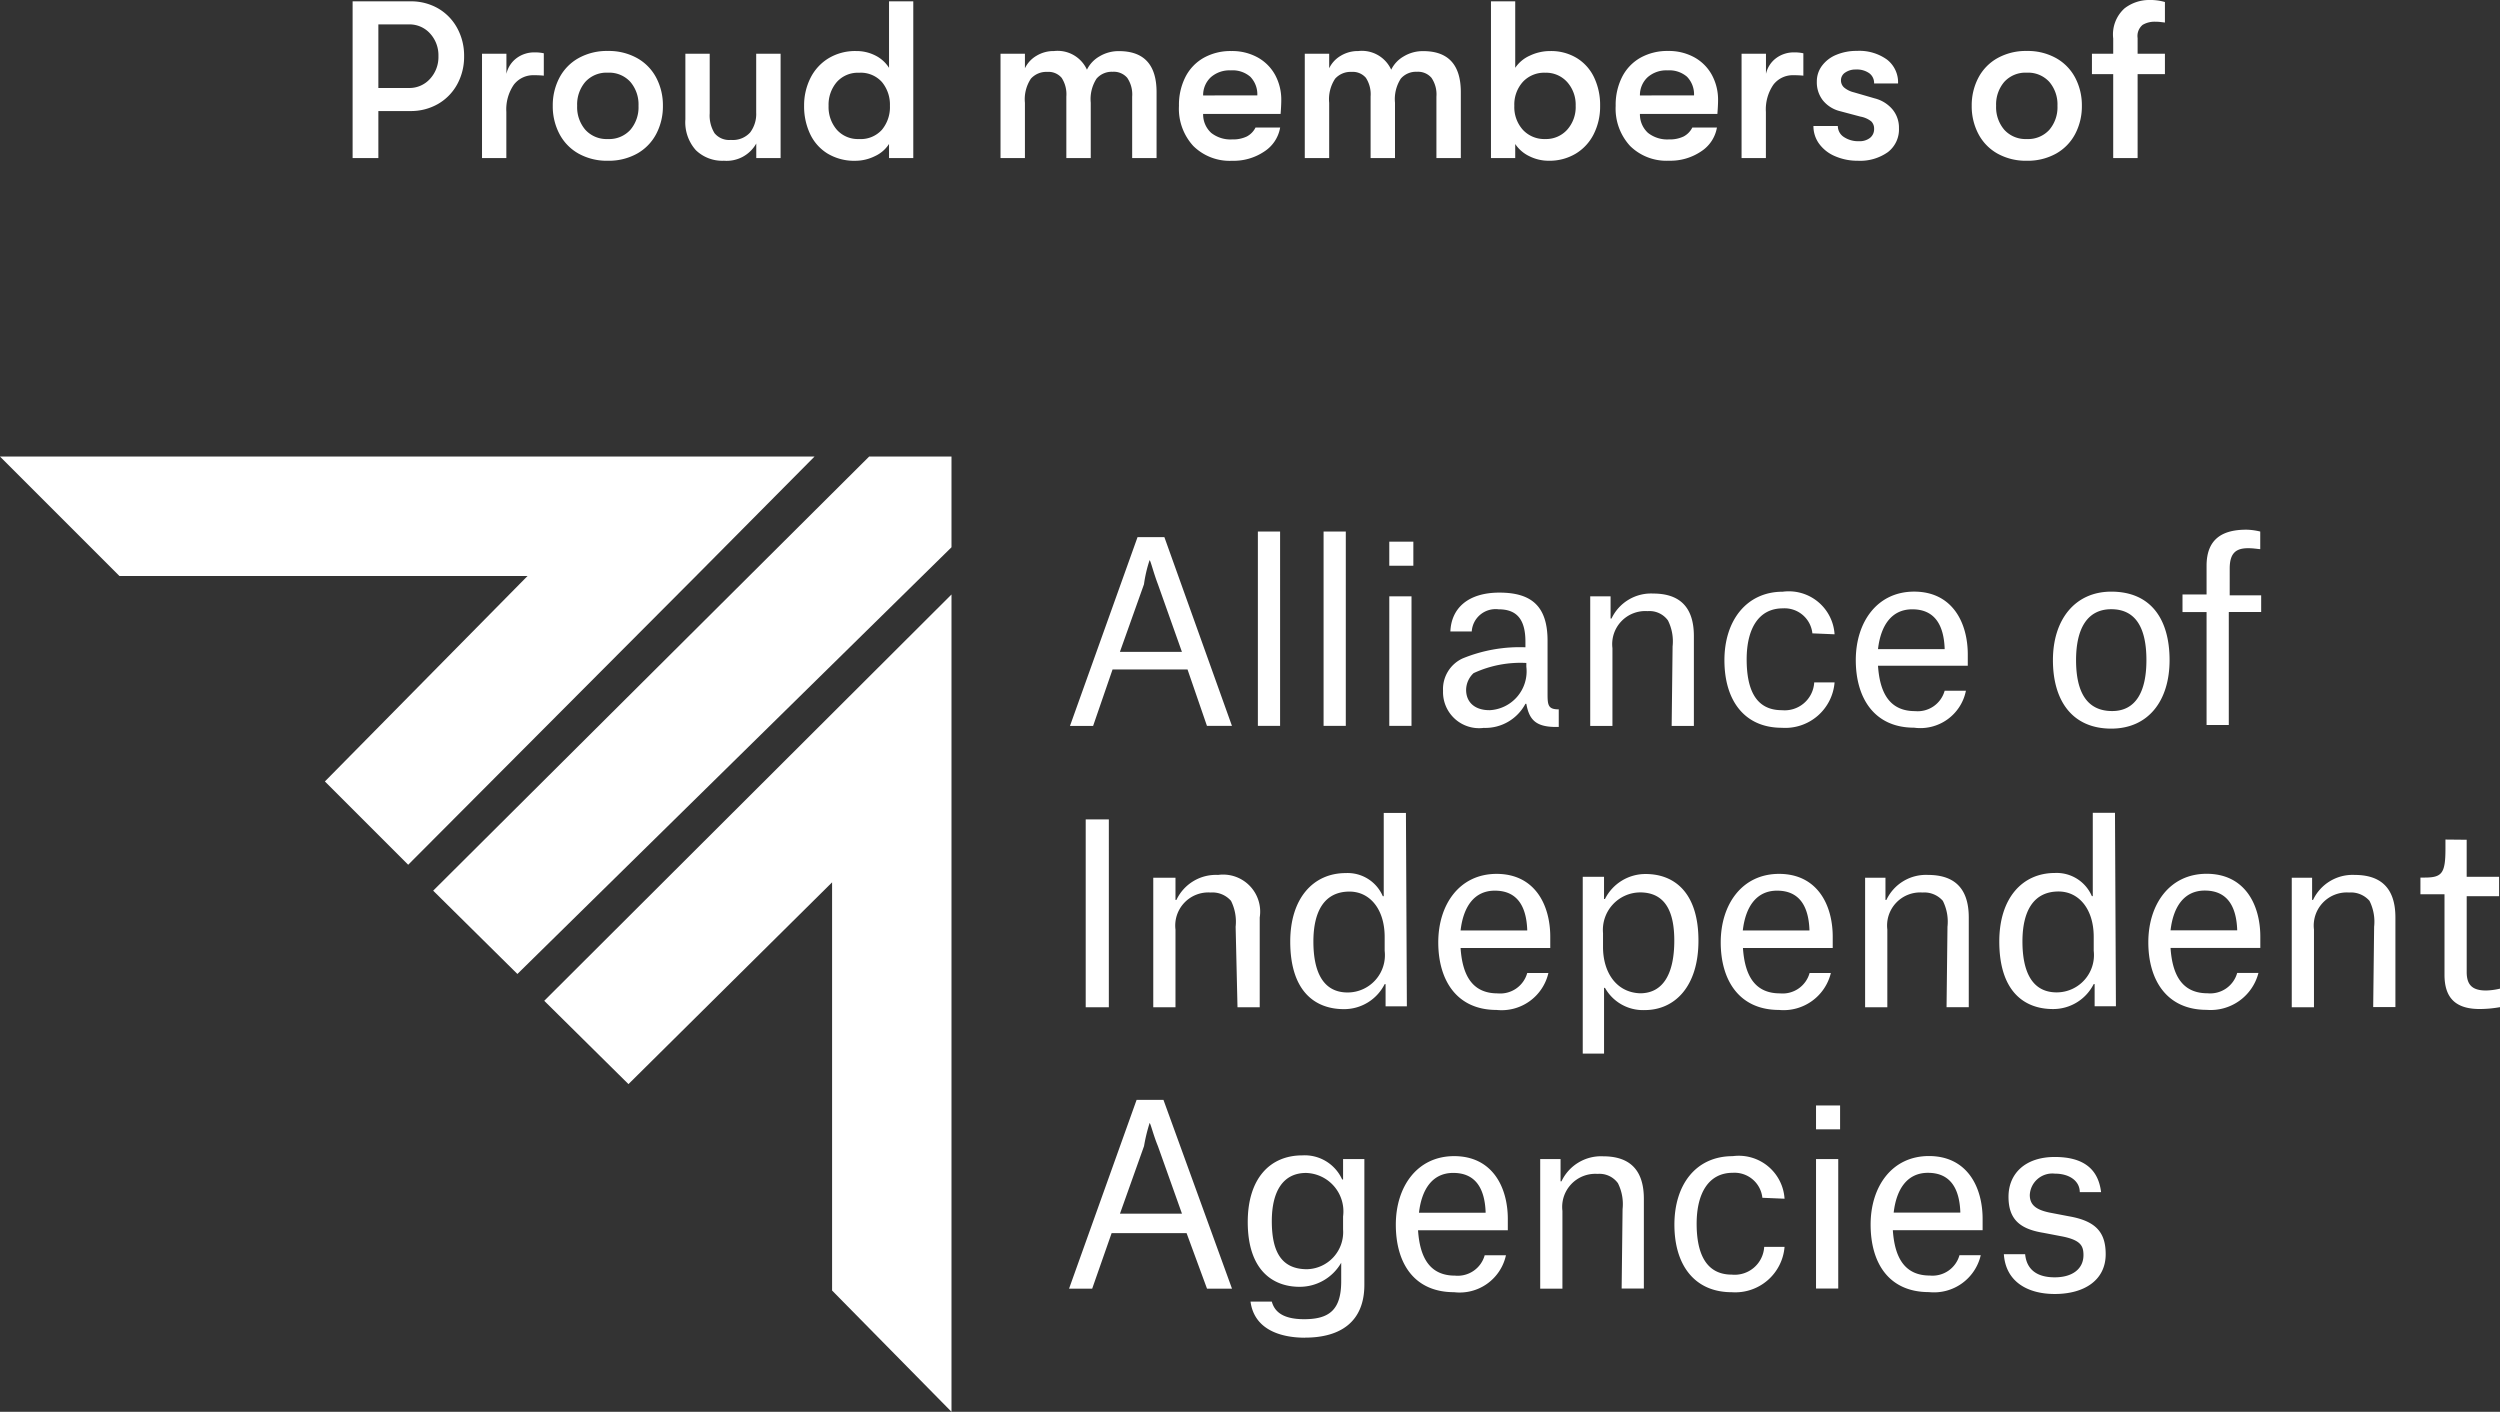 <?xml version="1.0" encoding="UTF-8"?>
<svg xmlns="http://www.w3.org/2000/svg" width="134" height="75.671" viewBox="0 0 134 75.671">
  <rect x="0" y="0" width="134" height="75.671" fill="#333333" stroke="none"/>
  <g id="Group_167" data-name="Group 167" transform="translate(525 -6530.528)">
    <path id="Path_1373" data-name="Path 1373" d="M4-8.4a2.907,2.907,0,0,1,1.482.378A2.709,2.709,0,0,1,6.5-6.978,3.06,3.06,0,0,1,6.876-5.46,3.06,3.06,0,0,1,6.5-3.942,2.709,2.709,0,0,1,5.478-2.9,2.907,2.907,0,0,1,4-2.52H2.28V0H.9V-8.4ZM3.912-3.756a1.48,1.48,0,0,0,1.134-.486A1.724,1.724,0,0,0,5.5-5.46a1.724,1.724,0,0,0-.45-1.218,1.48,1.48,0,0,0-1.134-.486H2.28v3.408ZM7.836,0V-5.592H9.144v1.08a1.437,1.437,0,0,1,.564-.858,1.576,1.576,0,0,1,.924-.294,2.211,2.211,0,0,1,.516.048v1.2a4.556,4.556,0,0,0-.516-.024,1.306,1.306,0,0,0-1.092.51,2.334,2.334,0,0,0-.4,1.458V0ZM14.58.144A3.114,3.114,0,0,1,13.008-.24,2.581,2.581,0,0,1,11.982-1.3a3.168,3.168,0,0,1-.354-1.5,3.168,3.168,0,0,1,.354-1.5,2.581,2.581,0,0,1,1.026-1.056,3.114,3.114,0,0,1,1.572-.384,3.114,3.114,0,0,1,1.572.384A2.581,2.581,0,0,1,17.178-4.3a3.168,3.168,0,0,1,.354,1.5,3.168,3.168,0,0,1-.354,1.5A2.581,2.581,0,0,1,16.152-.24,3.114,3.114,0,0,1,14.58.144Zm0-1.164a1.532,1.532,0,0,0,1.206-.492A1.859,1.859,0,0,0,16.224-2.8a1.859,1.859,0,0,0-.438-1.284,1.532,1.532,0,0,0-1.206-.492,1.532,1.532,0,0,0-1.206.492A1.859,1.859,0,0,0,12.936-2.8a1.859,1.859,0,0,0,.438,1.284A1.532,1.532,0,0,0,14.58-1.02ZM20.808.144A2.043,2.043,0,0,1,19.3-.42a2.245,2.245,0,0,1-.564-1.656V-5.592H20.04V-2.4A1.8,1.8,0,0,0,20.3-1.332a1.014,1.014,0,0,0,.876.36,1.248,1.248,0,0,0,1.032-.4,1.641,1.641,0,0,0,.324-1.062V-5.592h1.308V0H22.536V-.78A1.82,1.82,0,0,1,20.808.144ZM29.652-8.4h1.3V0h-1.3V-.756A1.766,1.766,0,0,1,28.89-.1a2.366,2.366,0,0,1-1.038.246A2.776,2.776,0,0,1,26.358-.24a2.455,2.455,0,0,1-.936-1.05A3.452,3.452,0,0,1,25.1-2.8,3.27,3.27,0,0,1,25.44-4.29a2.59,2.59,0,0,1,.966-1.056,2.758,2.758,0,0,1,1.482-.39,2.228,2.228,0,0,1,1.032.24,1.83,1.83,0,0,1,.732.66ZM28.044-1.02a1.521,1.521,0,0,0,1.23-.5A1.9,1.9,0,0,0,29.7-2.8a1.9,1.9,0,0,0-.426-1.272,1.521,1.521,0,0,0-1.23-.5,1.508,1.508,0,0,0-1.194.5A1.864,1.864,0,0,0,26.412-2.8a1.864,1.864,0,0,0,.438,1.278A1.508,1.508,0,0,0,28.044-1.02ZM35.628,0V-5.592h1.308v.78a1.551,1.551,0,0,1,.612-.666,1.775,1.775,0,0,1,.948-.258,1.724,1.724,0,0,1,1.764,1,1.664,1.664,0,0,1,.672-.714,1.984,1.984,0,0,1,1.044-.282q2.016,0,2.016,2.2V0H42.684V-3.288A1.583,1.583,0,0,0,42.42-4.3a.947.947,0,0,0-.78-.324,1.075,1.075,0,0,0-.864.366,2.022,2.022,0,0,0-.312,1.29V0H39.156V-3.3a1.611,1.611,0,0,0-.252-1,.92.92,0,0,0-.768-.318,1.107,1.107,0,0,0-.882.366,1.993,1.993,0,0,0-.318,1.29V0ZM50.676-3.084q0,.252-.036.72H46.488A1.339,1.339,0,0,0,46.92-1.35,1.665,1.665,0,0,0,48.048-1a1.69,1.69,0,0,0,.78-.156,1.087,1.087,0,0,0,.468-.48h1.32A1.911,1.911,0,0,1,49.77-.354a2.934,2.934,0,0,1-1.722.5A2.773,2.773,0,0,1,45.96-.648,2.954,2.954,0,0,1,45.192-2.8,3.31,3.31,0,0,1,45.54-4.35a2.46,2.46,0,0,1,.984-1.026A2.945,2.945,0,0,1,48-5.736a2.835,2.835,0,0,1,1.4.336,2.382,2.382,0,0,1,.942.936A2.776,2.776,0,0,1,50.676-3.084ZM49.392-3.36a1.346,1.346,0,0,0-.378-1A1.447,1.447,0,0,0,47.976-4.7a1.514,1.514,0,0,0-1.08.372,1.31,1.31,0,0,0-.408.972ZM51.936,0V-5.592h1.308v.78a1.551,1.551,0,0,1,.612-.666,1.775,1.775,0,0,1,.948-.258,1.724,1.724,0,0,1,1.764,1,1.664,1.664,0,0,1,.672-.714,1.984,1.984,0,0,1,1.044-.282q2.016,0,2.016,2.2V0H58.992V-3.288A1.583,1.583,0,0,0,58.728-4.3a.947.947,0,0,0-.78-.324,1.075,1.075,0,0,0-.864.366,2.022,2.022,0,0,0-.312,1.29V0H55.464V-3.3a1.611,1.611,0,0,0-.252-1,.92.92,0,0,0-.768-.318,1.107,1.107,0,0,0-.882.366,1.993,1.993,0,0,0-.318,1.29V0ZM65.1-5.736a2.651,2.651,0,0,1,1.4.366,2.441,2.441,0,0,1,.936,1.032,3.431,3.431,0,0,1,.33,1.542,3.265,3.265,0,0,1-.348,1.524,2.554,2.554,0,0,1-.972,1.044,2.735,2.735,0,0,1-1.428.372A2.3,2.3,0,0,1,63.972-.1a1.871,1.871,0,0,1-.756-.654V0h-1.3V-8.4h1.3v3.564A1.844,1.844,0,0,1,64-5.49,2.533,2.533,0,0,1,65.1-5.736ZM64.824-1.02A1.522,1.522,0,0,0,66-1.518,1.819,1.819,0,0,0,66.456-2.8,1.819,1.819,0,0,0,66-4.074a1.522,1.522,0,0,0-1.176-.5,1.559,1.559,0,0,0-1.2.492A1.814,1.814,0,0,0,63.168-2.8a1.814,1.814,0,0,0,.456,1.284A1.559,1.559,0,0,0,64.824-1.02Zm9.264-2.064q0,.252-.036.72H69.9a1.339,1.339,0,0,0,.432,1.014A1.665,1.665,0,0,0,71.46-1a1.69,1.69,0,0,0,.78-.156,1.087,1.087,0,0,0,.468-.48h1.32a1.911,1.911,0,0,1-.846,1.278,2.934,2.934,0,0,1-1.722.5,2.773,2.773,0,0,1-2.088-.792A2.954,2.954,0,0,1,68.6-2.8a3.31,3.31,0,0,1,.348-1.554,2.46,2.46,0,0,1,.984-1.026,2.945,2.945,0,0,1,1.476-.36,2.835,2.835,0,0,1,1.4.336,2.382,2.382,0,0,1,.942.936A2.776,2.776,0,0,1,74.088-3.084ZM72.8-3.36a1.346,1.346,0,0,0-.378-1A1.447,1.447,0,0,0,71.388-4.7a1.514,1.514,0,0,0-1.08.372,1.31,1.31,0,0,0-.408.972ZM75.348,0V-5.592h1.308v1.08a1.437,1.437,0,0,1,.564-.858,1.576,1.576,0,0,1,.924-.294,2.211,2.211,0,0,1,.516.048v1.2a4.556,4.556,0,0,0-.516-.024,1.306,1.306,0,0,0-1.092.51,2.334,2.334,0,0,0-.4,1.458V0Zm6.228.144A3,3,0,0,1,80.358-.1a2.021,2.021,0,0,1-.852-.666,1.6,1.6,0,0,1-.306-.954h1.308a.7.7,0,0,0,.318.588,1.378,1.378,0,0,0,.822.228.89.89,0,0,0,.588-.18.593.593,0,0,0,.216-.48.543.543,0,0,0-.15-.4,1.3,1.3,0,0,0-.582-.258L80.6-2.52A1.7,1.7,0,0,1,79.7-3.1a1.571,1.571,0,0,1-.318-1,1.4,1.4,0,0,1,.276-.846,1.8,1.8,0,0,1,.768-.588,2.786,2.786,0,0,1,1.1-.21,2.535,2.535,0,0,1,1.62.468A1.539,1.539,0,0,1,83.736-4H82.452a.65.65,0,0,0-.258-.546,1.148,1.148,0,0,0-.714-.2.97.97,0,0,0-.576.162.489.489,0,0,0-.228.414.512.512,0,0,0,.162.384,1.3,1.3,0,0,0,.534.264l1.116.324a1.834,1.834,0,0,1,.948.588A1.529,1.529,0,0,1,83.784-1.6,1.529,1.529,0,0,1,83.19-.318,2.564,2.564,0,0,1,81.576.144Zm9.06,0A3.114,3.114,0,0,1,89.064-.24,2.581,2.581,0,0,1,88.038-1.3a3.168,3.168,0,0,1-.354-1.5,3.168,3.168,0,0,1,.354-1.5,2.581,2.581,0,0,1,1.026-1.056,3.114,3.114,0,0,1,1.572-.384,3.114,3.114,0,0,1,1.572.384A2.582,2.582,0,0,1,93.234-4.3a3.168,3.168,0,0,1,.354,1.5,3.168,3.168,0,0,1-.354,1.5A2.582,2.582,0,0,1,92.208-.24,3.114,3.114,0,0,1,90.636.144Zm0-1.164a1.532,1.532,0,0,0,1.206-.492A1.859,1.859,0,0,0,92.28-2.8a1.859,1.859,0,0,0-.438-1.284,1.532,1.532,0,0,0-1.206-.492,1.532,1.532,0,0,0-1.206.492A1.859,1.859,0,0,0,88.992-2.8a1.859,1.859,0,0,0,.438,1.284A1.532,1.532,0,0,0,90.636-1.02Zm6.888-6.288a1.262,1.262,0,0,0-.678.168.776.776,0,0,0-.27.708v.84H98.04V-4.5H96.576V0H95.268V-4.5h-1.14V-5.592h1.14v-.816a1.879,1.879,0,0,1,.612-1.62,2.154,2.154,0,0,1,1.284-.444,2.859,2.859,0,0,1,.876.108v1.1l-.252-.03A2.142,2.142,0,0,0,97.524-7.308Z" transform="translate(-507 6539)" fill="#fff"></path>
    <g id="Group_185" data-name="Group 185" transform="translate(-542.4 6548.4)">
      <path id="Path_1" data-name="Path 1" d="M87.567,6.6,64.2,29.868l4.515,4.465L91.982,11.462V6.6Z" transform="translate(-23.582)" fill="#fff"></path>
      <path id="Path_2" data-name="Path 2" d="M61.058,6.6H17.4L23.8,13H45.678L34.814,24.014l4.465,4.465L54.708,13Z" transform="translate(0)" fill="#fff"></path>
      <path id="Path_3" data-name="Path 3" d="M80.715,47.744,91.629,36.929V58.808l6.4,6.5V21.5L76.2,43.279Z" transform="translate(-29.629 -7.508)" fill="#fff"></path>
      <path id="Path_4" data-name="Path 4" d="M137.216,77.34h0c.05,0,.2.645.447,1.24l1.29,3.622h-3.324l1.29-3.622a9.035,9.035,0,0,1,.3-1.24m3.076,8.88h1.339L137.96,76.1h-1.439L132.9,86.221h1.24l1.042-2.977H139.2Zm7.293-3.175a1.988,1.988,0,0,1-1.935,2.133c-1.439,0-1.885-1.042-1.885-2.58,0-1.588.6-2.58,1.836-2.58a2.062,2.062,0,0,1,1.984,2.332v.695Zm-2.034,5.8c1.885,0,3.175-.843,3.175-2.828V79.275h-1.141v1.091h-.05a2.2,2.2,0,0,0-2.133-1.29c-1.736,0-2.927,1.24-2.927,3.572,0,2.58,1.34,3.473,2.778,3.473a2.564,2.564,0,0,0,2.232-1.29h0v.992c0,1.538-.645,2.034-1.984,2.034-1.141,0-1.588-.4-1.736-.943h-1.141c.2,1.488,1.588,1.935,2.927,1.935m9.674-6.7h-3.572c.149-1.29.744-2.133,1.836-2.133,1.24,0,1.687.893,1.736,2.084Zm1.091,2.282h-1.141a1.5,1.5,0,0,1-1.588,1.091c-1.34,0-1.885-.943-1.984-2.431h4.812v-.6c0-1.736-.843-3.374-2.877-3.374-1.984,0-3.126,1.637-3.126,3.671,0,2.084.992,3.622,3.126,3.622a2.539,2.539,0,0,0,2.778-1.984m6.2,1.786h1.191V81.408c0-1.687-.893-2.282-2.183-2.282a2.342,2.342,0,0,0-2.232,1.34h-.05V79.275h-1.091v6.946h1.191V82.053a1.774,1.774,0,0,1,1.885-1.984,1.22,1.22,0,0,1,1.091.5,2.5,2.5,0,0,1,.248,1.389l-.05,4.267Zm8.732-4.812a2.458,2.458,0,0,0-2.778-2.282c-1.984,0-3.126,1.538-3.126,3.671,0,2.183,1.091,3.622,3.076,3.622a2.65,2.65,0,0,0,2.828-2.431h-1.091a1.585,1.585,0,0,1-1.736,1.488c-1.389,0-1.885-1.141-1.885-2.729,0-1.637.645-2.729,1.935-2.729a1.5,1.5,0,0,1,1.588,1.339l1.191.05Zm1.687-3.721h1.29V76.4h-1.29Zm0,8.533h1.191V79.275h-1.191Zm7.739-4.068H177.1c.149-1.29.744-2.133,1.836-2.133,1.24,0,1.687.893,1.736,2.084v.05Zm1.091,2.282h-1.141a1.5,1.5,0,0,1-1.588,1.091c-1.34,0-1.885-.943-1.984-2.431h4.812v-.6c0-1.736-.843-3.374-2.877-3.374-1.984,0-3.126,1.637-3.126,3.671,0,2.084.992,3.622,3.126,3.622a2.573,2.573,0,0,0,2.778-1.984m6.449-3.374c-.149-1.24-.943-1.885-2.481-1.885-1.588,0-2.481.893-2.481,2.133s.645,1.736,1.885,1.935l1.042.2c.943.2,1.091.5,1.091.992,0,.744-.6,1.191-1.538,1.191-1.24,0-1.538-.695-1.588-1.24h-1.141c.1,1.488,1.29,2.133,2.729,2.133,1.588,0,2.729-.744,2.729-2.133,0-1.191-.546-1.786-1.984-2.034l-1.042-.2c-.695-.149-1.042-.4-1.042-.943a1.21,1.21,0,0,1,1.34-1.141c.794,0,1.339.4,1.339.992Z" transform="translate(-58.199 -35.02)" fill="#fff"></path>
      <path id="Path_5" data-name="Path 5" d="M134.7,55.518h1.24V45.447H134.7Zm8.136,0h1.191V50.706a1.987,1.987,0,0,0-2.233-2.282,2.342,2.342,0,0,0-2.232,1.34h-.05V48.573h-1.191v6.946h1.191V51.351a1.774,1.774,0,0,1,1.885-1.984,1.318,1.318,0,0,1,1.091.447,2.5,2.5,0,0,1,.248,1.389l.1,4.316Zm7.888-3.026a2,2,0,0,1-1.984,2.233c-1.34,0-1.836-1.141-1.836-2.729,0-1.637.6-2.679,1.935-2.679,1.091,0,1.885.943,1.885,2.431Zm1.141-7.392h-1.191v4.465h-.05a2.05,2.05,0,0,0-1.984-1.24c-1.736,0-2.977,1.34-2.977,3.671,0,2.679,1.339,3.622,2.877,3.622a2.428,2.428,0,0,0,2.183-1.34h.05v1.191h1.141l-.05-10.369Zm6.5,6.3h-3.572c.149-1.29.744-2.133,1.836-2.133,1.24,0,1.687.893,1.736,2.084Zm1.141,2.282h-1.141a1.5,1.5,0,0,1-1.588,1.091c-1.339,0-1.885-.943-1.984-2.431H159.6v-.6c0-1.736-.843-3.374-2.877-3.374-1.984,0-3.126,1.637-3.126,3.671s.992,3.622,3.126,3.622a2.573,2.573,0,0,0,2.778-1.984m2.927-1.389v-.744a2.01,2.01,0,0,1,1.984-2.183c1.389,0,1.836,1.091,1.836,2.58,0,1.786-.6,2.828-1.836,2.828-1.29-.05-1.984-1.141-1.984-2.481M161.292,58h1.191V54.477h.05a2.336,2.336,0,0,0,2.133,1.191c1.588,0,2.877-1.24,2.877-3.721,0-2.629-1.339-3.572-2.828-3.572a2.428,2.428,0,0,0-2.183,1.34h-.05V48.523h-1.141V58Zm12.2-6.6h-3.572c.149-1.29.744-2.133,1.836-2.133,1.24,0,1.687.893,1.736,2.084v.05Zm1.141,2.282H173.5a1.5,1.5,0,0,1-1.588,1.091c-1.339,0-1.885-.943-1.984-2.431h4.812v-.6c0-1.736-.843-3.374-2.877-3.374-1.984,0-3.126,1.637-3.126,3.671s.992,3.622,3.126,3.622a2.608,2.608,0,0,0,2.778-1.984m6.2,1.836h1.191V50.706c0-1.687-.893-2.282-2.183-2.282a2.342,2.342,0,0,0-2.232,1.34h-.05V48.573h-1.091v6.946h1.191V51.351a1.774,1.774,0,0,1,1.885-1.984,1.318,1.318,0,0,1,1.091.447,2.5,2.5,0,0,1,.248,1.389l-.05,4.316Zm7.888-3.026a2,2,0,0,1-1.984,2.233c-1.34,0-1.836-1.141-1.836-2.729,0-1.637.6-2.679,1.935-2.679,1.091,0,1.885.943,1.885,2.431v.744Zm1.141-7.392h-1.191v4.465h-.05a2.05,2.05,0,0,0-1.984-1.24c-1.736,0-2.977,1.34-2.977,3.671,0,2.679,1.34,3.622,2.877,3.622a2.428,2.428,0,0,0,2.183-1.34h.05v1.191h1.141l-.05-10.369Zm6.549,6.3h-3.572c.149-1.29.744-2.133,1.836-2.133,1.24,0,1.687.893,1.736,2.084v.05Zm1.141,2.282h-1.141a1.5,1.5,0,0,1-1.588,1.091c-1.339,0-1.885-.943-1.984-2.431h4.812v-.6c0-1.736-.843-3.374-2.877-3.374-1.984,0-3.126,1.637-3.126,3.671s.992,3.622,3.126,3.622a2.644,2.644,0,0,0,2.778-1.984m6.152,1.836H204.9V50.706c0-1.687-.893-2.282-2.183-2.282a2.342,2.342,0,0,0-2.232,1.34h-.05V48.573h-1.091v6.946h1.191V51.351a1.774,1.774,0,0,1,1.885-1.984,1.318,1.318,0,0,1,1.091.447,2.5,2.5,0,0,1,.248,1.389l-.05,4.316Zm3.87-8.98v.5c0,1.34-.2,1.538-1.141,1.538h-.2v.893h1.29v4.316c0,1.191.546,1.836,1.885,1.836a6.219,6.219,0,0,0,1.091-.1v-.992a3.62,3.62,0,0,1-.744.1c-.744,0-1.042-.3-1.042-.992V49.565h1.736V48.523H208.72V46.539Z" transform="translate(-59.106 -19.4)" fill="#fff"></path>
      <path id="Path_6" data-name="Path 6" d="M137.267,16.137h0c.05,0,.2.645.447,1.29L139,21.049h-3.324l1.29-3.622a7.128,7.128,0,0,1,.3-1.29m3.076,8.88h1.34L138.06,14.9h-1.439L133,25.018h1.24l1.042-3.026H139.3Zm2.729,0h1.191V14.6h-1.191Zm3.522,0h1.191V14.6h-1.191Zm3.522-8.583h1.29v-1.29h-1.29Zm0,8.583h1.191V18.072h-1.191Zm5.358-.843c-.744,0-1.24-.4-1.24-1.091a1.242,1.242,0,0,1,.4-.893,5.959,5.959,0,0,1,2.828-.546v.2a2.086,2.086,0,0,1-1.984,2.332m-.943-4.217a1.281,1.281,0,0,1,1.439-1.191c.943,0,1.439.5,1.439,1.736v.3a8.042,8.042,0,0,0-3.374.6,1.811,1.811,0,0,0-1.042,1.736,1.934,1.934,0,0,0,2.183,1.984,2.432,2.432,0,0,0,2.232-1.29h.05c.149.843.5,1.24,1.588,1.24h.149v-.943c-.546,0-.6-.2-.6-.794V20.453c0-1.836-.843-2.58-2.58-2.58-1.687,0-2.58.843-2.629,2.084h1.141Zm10.716,5.06h1.191V20.205c0-1.687-.893-2.282-2.183-2.282a2.342,2.342,0,0,0-2.232,1.34h-.05V18.072h-1.091v6.946h1.191V20.85a1.773,1.773,0,0,1,1.885-1.984,1.22,1.22,0,0,1,1.091.5,2.5,2.5,0,0,1,.248,1.389l-.05,4.267Zm8.732-4.912a2.458,2.458,0,0,0-2.778-2.282c-1.935,0-3.126,1.538-3.126,3.671,0,2.183,1.091,3.622,3.076,3.622a2.65,2.65,0,0,0,2.828-2.431h-1.091a1.585,1.585,0,0,1-1.736,1.488c-1.389,0-1.885-1.091-1.885-2.729s.645-2.729,1.935-2.729a1.5,1.5,0,0,1,1.588,1.34l1.191.05Zm5.9.794h-3.572c.149-1.29.744-2.133,1.836-2.133,1.24,0,1.687.893,1.736,2.084Zm1.141,2.233h-1.141a1.5,1.5,0,0,1-1.588,1.091c-1.34,0-1.885-.943-1.984-2.431h4.812v-.6c0-1.736-.843-3.374-2.877-3.374-1.984,0-3.126,1.637-3.126,3.671s.992,3.622,3.126,3.622a2.49,2.49,0,0,0,2.778-1.984m7.789,2.034c1.984,0,3.126-1.488,3.126-3.671s-.992-3.671-3.126-3.671c-1.935,0-3.126,1.488-3.126,3.671s1.042,3.671,3.126,3.671m0-6.4c1.339,0,1.885,1.042,1.885,2.729,0,1.736-.6,2.729-1.836,2.729-1.34,0-1.935-.992-1.935-2.729,0-1.687.6-2.729,1.885-2.729m6.35.149h1.687v-.893h-1.687V16.584c0-.843.347-1.091.992-1.091.3,0,.546.05.645.05V14.6a3.375,3.375,0,0,0-.744-.1c-1.29,0-2.133.5-2.133,1.935v1.538h-1.29v.943h1.29v6.053h1.191V18.915Z" transform="translate(-58.249 -3.981)" fill="#fff"></path>
    </g>
  </g>
</svg>
